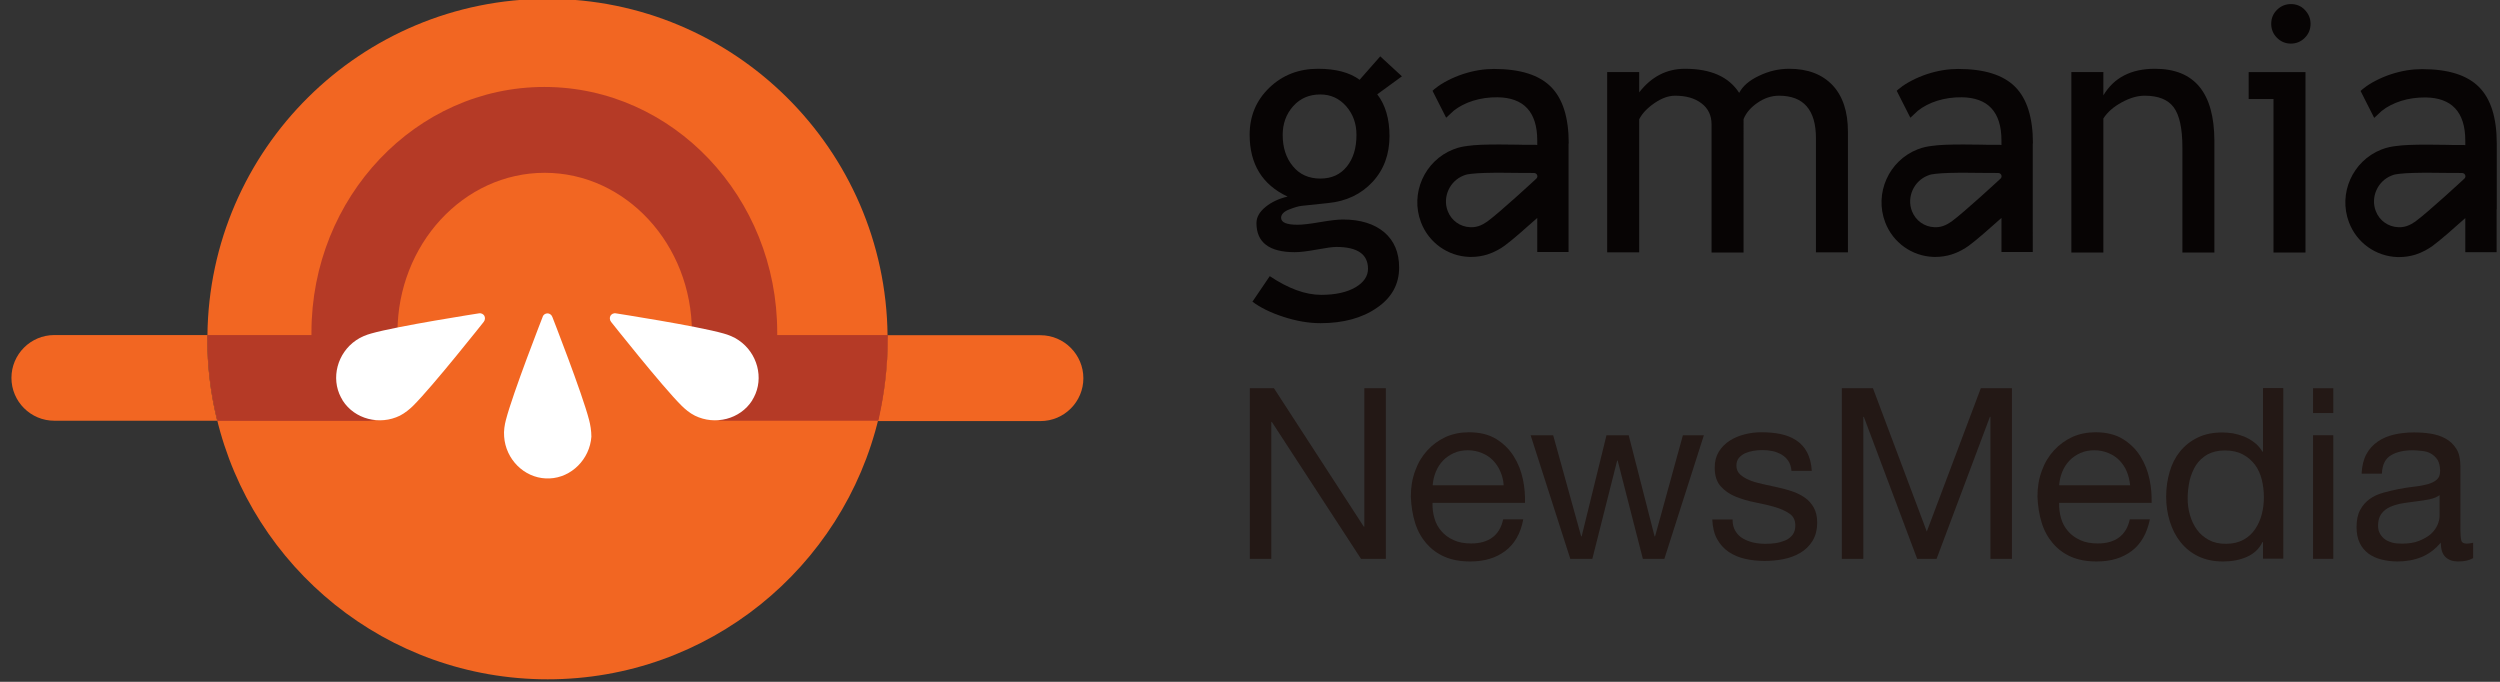 <?xml version="1.0" encoding="iso-8859-1"?>
<!-- Generator: Adobe Illustrator 15.1.0, SVG Export Plug-In . SVG Version: 6.00 Build 0)  -->
<!DOCTYPE svg PUBLIC "-//W3C//DTD SVG 1.1//EN" "http://www.w3.org/Graphics/SVG/1.1/DTD/svg11.dtd">
<svg version="1.1" id="&#x5716;&#x5C64;_1" xmlns="http://www.w3.org/2000/svg" xmlns:xlink="http://www.w3.org/1999/xlink" x="0px"
	 y="0px" width="330px" height="90px" viewBox="0 0 330 90" style="enable-background:new 0 0 330 90;" xml:space="preserve">
<rect x="0" y="0" width="330" height="90" fill="#333333" stroke="none"/>
<g>
	<g>
		<g>
			<path style="fill:#F26622;" d="M117.157,44.273C116.903,19.694,96.894-0.153,72.269-0.153c-24.648,0-44.634,19.848-44.888,44.427
				c0,0.162,0,0.323,0,0.484c0,3.555,0.416,7.016,1.2,10.34c4.662,19.824,22.456,34.571,43.711,34.571
				c21.232,0,39.026-14.747,43.711-34.571c0.785-3.324,1.2-6.785,1.2-10.34C117.18,44.573,117.157,44.412,117.157,44.273z"/>
			<path style="fill:#F26622;" d="M137.351,44.25h-7.847h-10.247h-2.077v0.023c0,0.162,0,0.323,0,0.484
				c0,3.555-0.416,7.016-1.2,10.34c-0.046,0.161-0.092,0.322-0.115,0.484h2.146h11.493h7.847c3.115,0,5.654-2.539,5.654-5.654
				S140.466,44.25,137.351,44.25z"/>
			<path style="fill:#F26622;" d="M28.558,55.074c-0.785-3.323-1.2-6.785-1.2-10.34c0-0.161,0-0.322,0-0.484v-0.023h-2.077H15.034
				h-7.87c-3.116,0-5.654,2.539-5.654,5.654c0,3.116,2.539,5.654,5.654,5.654h7.87h11.493h2.146
				C28.65,55.397,28.604,55.236,28.558,55.074z"/>
			<path style="fill:#B53A26;" d="M117.18,44.734c0-0.161,0-0.322,0-0.484v-0.023h-14.586c0-0.115,0-0.23,0-0.346
				c0-17.863-13.801-32.402-30.741-32.402s-30.741,14.54-30.741,32.402c0,0.115,0,0.23,0,0.346H27.381v0.023
				c0,0.162,0,0.323,0,0.484c0,3.555,0.416,7.017,1.2,10.34c0.046,0.162,0.092,0.323,0.115,0.484h19.825
				c1.708,0,3.323-0.784,4.408-2.1c1.084-1.339,1.5-3.07,1.131-4.754c-0.254-1.224-0.669-2.285-1.039-3.209
				c-0.208-0.53-0.531-1.338-0.554-1.639C52.491,32.25,61.191,22.81,71.9,22.81s19.432,9.462,19.432,21.071
				c0,0.531-0.277,1.477-0.554,2.377c-0.231,0.738-0.462,1.547-0.669,2.424c-0.369,1.662,0.046,3.416,1.131,4.754
				c1.084,1.339,2.7,2.1,4.408,2.1h20.287c0.046-0.161,0.092-0.322,0.115-0.484C116.765,51.751,117.18,48.289,117.18,44.734z
				 M52.421,43.835L52.421,43.835L52.421,43.835z"/>
		</g>
		<g>
			<path style="fill:#FFFFFF;" d="M77.762,55.443c-0.9-3.508-4.847-13.594-4.847-13.594c-0.115-0.322-0.392-0.484-0.646-0.484
				c-0.277,0-0.554,0.162-0.646,0.484c0,0-3.946,10.086-4.846,13.594c-0.162,0.6-0.3,1.432-0.231,2.192
				c0.208,2.978,2.608,5.4,5.516,5.517c0.092,0,0.392,0,0.484,0c2.885-0.116,5.308-2.539,5.516-5.517
				C78.062,56.875,77.923,56.043,77.762,55.443z"/>
			<path style="fill:#FFFFFF;" d="M54.544,53.551c2.562-2.539,9.301-11.055,9.301-11.055c0.208-0.254,0.208-0.576,0.092-0.808
				c-0.138-0.23-0.416-0.392-0.738-0.323c0,0-10.708,1.662-14.193,2.654c-0.6,0.162-1.385,0.461-2.008,0.9
				c-2.47,1.685-3.347,4.984-1.985,7.547c0.046,0.068,0.208,0.346,0.23,0.415c1.569,2.446,4.87,3.3,7.547,1.985
				C53.46,54.521,54.106,53.989,54.544,53.551z"/>
			<path style="fill:#FFFFFF;" d="M89.97,53.551c-2.562-2.539-9.301-11.055-9.301-11.055c-0.208-0.254-0.208-0.576-0.092-0.808
				c0.139-0.23,0.416-0.392,0.739-0.323c0,0,10.708,1.662,14.193,2.654c0.6,0.162,1.385,0.461,2.008,0.9
				c2.469,1.685,3.346,4.984,1.985,7.547c-0.046,0.068-0.208,0.346-0.231,0.415c-1.569,2.446-4.87,3.3-7.547,1.985
				C91.032,54.521,90.409,53.989,89.97,53.551z"/>
		</g>
	</g>
	<g>
		<g>
			<path style="fill:#070404;" d="M182.193,7.44l-2.724,3.092c-1.315-0.969-3.139-1.454-5.493-1.454
				c-2.539,0-4.685,0.831-6.416,2.493c-1.73,1.662-2.607,3.739-2.607,6.208c0,3.877,1.662,6.6,5.008,8.169
				c-1.177,0.277-2.146,0.739-2.931,1.385c-0.784,0.646-1.177,1.339-1.177,2.124c0,2.539,1.685,3.831,5.054,3.831
				c0.692,0,1.661-0.116,2.908-0.346c1.246-0.231,2.101-0.346,2.585-0.346c2.792,0,4.177,0.969,4.177,2.885
				c0,0.969-0.554,1.8-1.661,2.446s-2.608,0.992-4.523,0.992c-2.078,0-4.34-0.831-6.785-2.469l-2.285,3.37
				c1.039,0.785,2.4,1.454,4.107,2.008c1.709,0.554,3.324,0.831,4.87,0.831c3.001,0,5.493-0.67,7.454-2.031
				c1.962-1.338,2.932-3.116,2.932-5.308c0-1.985-0.646-3.531-1.962-4.662c-1.315-1.107-3.139-1.685-5.47-1.685
				c-0.646,0-1.662,0.115-3,0.346c-1.339,0.231-2.331,0.346-2.978,0.346c-1.454,0-2.169-0.3-2.169-0.923
				c0-0.438,0.346-0.808,1.038-1.084s1.247-0.438,1.662-0.485l3.485-0.369c2.422-0.23,4.385-1.177,5.885-2.792
				s2.238-3.646,2.238-6.046c0-2.262-0.531-4.108-1.615-5.516l3.254-2.377L182.193,7.44z M177.785,21.979
				c-0.854,1.062-2.008,1.592-3.508,1.592c-1.523,0-2.747-0.554-3.624-1.639c-0.899-1.084-1.339-2.469-1.339-4.131
				c0-1.477,0.462-2.747,1.385-3.785c0.924-1.039,2.123-1.546,3.578-1.546c1.361,0,2.492,0.508,3.415,1.546
				c0.9,1.039,1.362,2.285,1.362,3.785C179.055,19.533,178.639,20.918,177.785,21.979z"/>
			<path style="fill:#070404;" d="M236.174,9.078c-1.361,0-2.678,0.3-3.97,0.923c-1.292,0.6-2.169,1.362-2.631,2.262
				c-1.361-2.123-3.739-3.185-7.154-3.185c-2.423,0-4.431,1.039-6.046,3.116c0-0.323,0-2.677,0-2.677h-4.225v23.794h4.225V15.748
				c0.392-0.785,1.084-1.5,2.03-2.146c0.946-0.646,1.847-0.969,2.7-0.969c1.454,0,2.607,0.323,3.508,1.016
				c0.877,0.669,1.315,1.592,1.315,2.77v16.917h4.224V15.725c0.323-0.808,0.923-1.523,1.823-2.146
				c0.899-0.623,1.847-0.946,2.862-0.946c3.23,0,4.869,1.87,4.869,5.608v15.07h4.223V17.387c0-2.631-0.669-4.685-2.03-6.139
				C240.535,9.817,238.643,9.078,236.174,9.078z"/>
			<path style="fill:#070404;" d="M284.455,9.078c-3.162,0-5.424,1.177-6.809,3.508V9.517h-4.224v23.817h4.224V15.633
				c0.554-0.854,1.361-1.546,2.423-2.124c1.062-0.577,2.054-0.877,3.023-0.877c1.8,0,3.069,0.508,3.831,1.523
				c0.762,1.015,1.154,2.792,1.154,5.308v13.87h4.223V18.587C292.278,12.24,289.67,9.078,284.455,9.078z"/>
			<path style="fill:#070404;" d="M302.41,0.539c-0.716,0-1.339,0.254-1.847,0.762s-0.762,1.108-0.762,1.846
				c0,0.716,0.254,1.339,0.762,1.847c0.508,0.507,1.131,0.761,1.823,0.761c0.715,0,1.338-0.254,1.846-0.761
				c0.508-0.508,0.762-1.131,0.762-1.847c0-0.715-0.254-1.315-0.762-1.846C303.748,0.793,303.125,0.539,302.41,0.539z"/>
			<polygon style="fill:#070404;" points="296.824,13.071 300.102,13.071 300.102,33.334 304.325,33.334 304.325,9.517 
				296.824,9.517 			"/>
			<path style="fill:#070404;" d="M207.072,18.933c0-3.416-0.785-5.908-2.354-7.478s-4.062-2.354-7.524-2.354
				c-1.292,0-2.631,0.208-4.061,0.669c-1.408,0.462-2.816,1.2-3.602,1.847c-0.161,0.115-0.322,0.254-0.438,0.369l1.8,3.554
				c0.577-0.554,0.992-0.923,0.992-0.923l0,0c1.431-1.131,3.485-1.8,5.793-1.777c3.415,0.046,5.239,1.892,5.239,5.7v0.6
				c-0.07,0-0.139-0.023-0.208-0.023c-0.046,0-0.116,0-0.161,0c-0.023,0-0.047,0-0.07,0c-0.161,0-0.322,0-0.508,0
				c-0.508,0-1.084,0-1.73-0.023c-0.762,0-1.547-0.023-2.331-0.023c-1.869,0-3.208,0.046-4.153,0.185
				c-0.555,0.069-1.154,0.162-1.916,0.462c-3.809,1.5-5.724,5.816-4.27,9.624c1.016,2.677,3.531,4.478,6.393,4.57
				c0.092,0,0.185,0,0.277,0c0.715,0,1.431-0.115,2.1-0.323c0.946-0.3,1.754-0.785,2.262-1.154c1.016-0.739,2.816-2.331,4.316-3.669
				v4.5h4.131V27.68c0-0.092,0-0.185,0-0.277v-8.47H207.072z M202.779,23.595c0,0-4.731,4.385-6.463,5.654
				c-0.299,0.208-0.715,0.462-1.153,0.6c-0.369,0.116-0.739,0.162-1.108,0.139c-1.292-0.046-2.469-0.854-2.953-2.124
				c-0.716-1.846,0.254-3.969,2.076-4.685c0.324-0.139,0.578-0.185,0.992-0.231c2.078-0.254,6.232-0.092,8.309-0.115h0.023
				C202.918,22.856,203.079,23.341,202.779,23.595z"/>
			<path style="fill:#070404;" d="M268.346,18.933c0-3.416-0.785-5.908-2.354-7.478c-1.57-1.569-4.063-2.354-7.524-2.354
				c-1.292,0-2.631,0.208-4.062,0.669c-1.408,0.462-2.816,1.2-3.601,1.847c-0.161,0.115-0.323,0.254-0.438,0.369l1.801,3.554
				c0.576-0.554,0.992-0.923,0.992-0.923l0,0c1.431-1.131,3.484-1.8,5.793-1.777c3.415,0.046,5.238,1.892,5.238,5.7v0.6
				c-0.069,0-0.139-0.023-0.207-0.023c-0.047,0-0.116,0-0.162,0c-0.023,0-0.047,0-0.069,0c-0.161,0-0.323,0-0.508,0
				c-0.508,0-1.085,0-1.731-0.023c-0.761,0-1.545-0.023-2.33-0.023c-1.869,0-3.208,0.046-4.154,0.185
				c-0.555,0.069-1.154,0.162-1.916,0.462c-3.808,1.5-5.723,5.816-4.27,9.624c1.016,2.677,3.531,4.478,6.393,4.57
				c0.093,0,0.186,0,0.277,0c0.716,0,1.432-0.115,2.1-0.323c0.947-0.3,1.755-0.785,2.262-1.154c1.016-0.739,2.816-2.331,4.316-3.669
				v4.5h4.131V27.68c0-0.092,0-0.185,0-0.277v-8.47H268.346z M264.053,23.595c0,0-4.73,4.385-6.462,5.654
				c-0.3,0.208-0.716,0.462-1.153,0.6c-0.369,0.116-0.739,0.162-1.108,0.139c-1.292-0.046-2.47-0.854-2.954-2.124
				c-0.715-1.846,0.254-3.969,2.077-4.685c0.323-0.139,0.577-0.185,0.992-0.231c2.077-0.254,6.231-0.092,8.309-0.115h0.022
				C264.191,22.856,264.354,23.341,264.053,23.595z"/>
			<path style="fill:#070404;" d="M329.573,27.472v-8.516c0-3.416-0.784-5.908-2.354-7.478c-1.568-1.569-4.061-2.354-7.523-2.354
				c-1.292,0-2.631,0.208-4.062,0.669c-1.407,0.461-2.815,1.2-3.601,1.846c-0.161,0.115-0.322,0.254-0.438,0.369l1.799,3.554
				c0.578-0.554,0.993-0.923,0.993-0.923l0,0c1.431-1.131,3.485-1.8,5.792-1.777c3.416,0.046,5.239,1.893,5.239,5.7v0.6
				c-0.069,0-0.138-0.023-0.208-0.023c-0.045,0-0.115,0-0.161,0c-0.022,0-0.046,0-0.069,0c-0.161,0-0.322,0-0.508,0
				c-0.508,0-1.084,0-1.73-0.023c-0.762,0-1.547-0.023-2.331-0.023c-1.869,0-3.208,0.046-4.154,0.185
				c-0.554,0.069-1.153,0.162-1.915,0.461c-3.809,1.5-5.725,5.816-4.27,9.624c1.016,2.677,3.531,4.477,6.393,4.569
				c0.092,0,0.185,0,0.277,0c0.715,0,1.43-0.115,2.1-0.323c0.946-0.3,1.754-0.785,2.262-1.154c1.016-0.738,2.815-2.331,4.315-3.669
				v4.5h4.132v-5.585C329.573,27.657,329.573,27.564,329.573,27.472z M325.281,23.595c0,0-4.731,4.385-6.463,5.654
				c-0.3,0.208-0.715,0.462-1.154,0.6c-0.369,0.116-0.738,0.162-1.107,0.139c-1.292-0.046-2.469-0.854-2.953-2.124
				c-0.716-1.846,0.254-3.969,2.076-4.685c0.323-0.139,0.577-0.185,0.992-0.231c2.078-0.254,6.232-0.092,8.309-0.115h0.023
				C325.419,22.856,325.58,23.341,325.281,23.595z"/>
		</g>
		<g>
			<path style="fill:#231815;" d="M168.161,51.243l11.862,18.278h0.069V51.243h2.839v22.524h-3.277l-11.77-18.07h-0.07v18.07h-2.838
				V51.243H168.161L168.161,51.243z"/>
			<path style="fill:#231815;" d="M198.693,72.729c-1.223,0.923-2.746,1.385-4.615,1.385c-1.315,0-2.446-0.208-3.393-0.623
				c-0.969-0.415-1.754-1.016-2.423-1.777c-0.646-0.762-1.154-1.661-1.478-2.724c-0.322-1.061-0.508-2.191-0.554-3.438
				c0-1.246,0.185-2.377,0.577-3.415c0.369-1.039,0.9-1.916,1.592-2.678c0.693-0.762,1.5-1.338,2.424-1.777
				c0.946-0.415,1.962-0.623,3.069-0.623c1.454,0,2.654,0.301,3.624,0.9c0.969,0.6,1.73,1.361,2.307,2.285
				c0.578,0.923,0.971,1.938,1.201,3.023c0.23,1.084,0.3,2.146,0.276,3.115h-12.208c-0.023,0.715,0.068,1.385,0.254,2.031
				c0.184,0.646,0.484,1.199,0.923,1.707c0.415,0.484,0.946,0.877,1.615,1.178c0.646,0.3,1.431,0.438,2.308,0.438
				c1.131,0,2.078-0.253,2.793-0.784c0.715-0.53,1.2-1.315,1.431-2.399h2.654C200.725,70.422,199.918,71.807,198.693,72.729z
				 M198.048,62.252c-0.231-0.577-0.577-1.063-0.97-1.478s-0.899-0.738-1.453-0.97c-0.555-0.23-1.178-0.369-1.847-0.369
				c-0.692,0-1.315,0.115-1.869,0.369s-1.038,0.578-1.431,0.993s-0.716,0.899-0.947,1.478c-0.23,0.553-0.369,1.153-0.415,1.776h9.37
				C198.44,63.406,198.302,62.806,198.048,62.252z"/>
			<path style="fill:#231815;" d="M216.857,73.768l-3.324-12.97h-0.068l-3.277,12.97h-2.908l-5.238-16.316h2.977l3.693,13.34h0.068
				l3.277-13.34h2.932l3.415,13.34h0.069l3.67-13.34h2.77l-5.217,16.316H216.857z"/>
			<path style="fill:#231815;" d="M229.089,70.121c0.254,0.416,0.577,0.738,0.992,0.97s0.877,0.415,1.385,0.53
				s1.038,0.162,1.593,0.162c0.415,0,0.854-0.023,1.314-0.092c0.463-0.07,0.877-0.186,1.27-0.347s0.716-0.415,0.97-0.739
				c0.254-0.322,0.369-0.738,0.369-1.246c0-0.691-0.254-1.223-0.784-1.568c-0.531-0.369-1.178-0.646-1.962-0.877
				c-0.784-0.231-1.639-0.416-2.562-0.601c-0.924-0.185-1.777-0.438-2.585-0.762c-0.784-0.323-1.454-0.784-1.962-1.361
				c-0.531-0.601-0.785-1.408-0.785-2.47c0-0.83,0.186-1.523,0.555-2.123c0.369-0.577,0.854-1.062,1.431-1.431
				c0.577-0.37,1.224-0.646,1.962-0.831c0.715-0.185,1.453-0.277,2.169-0.277c0.923,0,1.777,0.07,2.562,0.23
				c0.785,0.162,1.478,0.439,2.078,0.832c0.6,0.392,1.084,0.923,1.43,1.568c0.347,0.67,0.578,1.5,0.623,2.47h-2.676
				c-0.047-0.53-0.186-0.97-0.416-1.315s-0.531-0.623-0.877-0.83c-0.369-0.209-0.762-0.37-1.178-0.463
				c-0.438-0.092-0.877-0.138-1.314-0.138c-0.393,0-0.809,0.022-1.224,0.093c-0.415,0.068-0.784,0.184-1.108,0.322
				c-0.346,0.162-0.6,0.369-0.83,0.623c-0.208,0.254-0.323,0.601-0.323,1.016c0,0.462,0.161,0.854,0.485,1.154
				c0.322,0.3,0.738,0.554,1.246,0.762c0.508,0.207,1.061,0.369,1.707,0.508c0.623,0.139,1.27,0.276,1.893,0.415
				c0.67,0.139,1.339,0.323,1.962,0.53c0.646,0.208,1.2,0.485,1.708,0.832c0.508,0.346,0.9,0.784,1.199,1.314
				c0.301,0.531,0.463,1.178,0.463,1.962c0,0.993-0.209,1.8-0.624,2.47c-0.415,0.669-0.946,1.177-1.615,1.569
				c-0.669,0.392-1.407,0.669-2.239,0.831c-0.83,0.161-1.661,0.23-2.469,0.23c-0.9,0-1.777-0.092-2.585-0.277
				c-0.808-0.184-1.546-0.508-2.169-0.923c-0.623-0.438-1.131-0.992-1.523-1.708c-0.393-0.715-0.577-1.569-0.623-2.562h2.677
				C228.696,69.222,228.835,69.706,229.089,70.121z"/>
			<path style="fill:#231815;" d="M247.229,51.243l7.108,18.925l7.132-18.925h4.107v22.524h-2.839v-18.74h-0.069l-7.039,18.74
				h-2.562l-7.039-18.74h-0.069v18.74h-2.838V51.243H247.229z"/>
			<path style="fill:#231815;" d="M281.385,72.729c-1.223,0.923-2.746,1.385-4.615,1.385c-1.316,0-2.447-0.208-3.393-0.623
				c-0.946-0.415-1.754-1.016-2.4-1.777s-1.154-1.661-1.477-2.724c-0.324-1.061-0.508-2.191-0.555-3.438
				c0-1.246,0.186-2.377,0.577-3.415c0.37-1.039,0.9-1.916,1.593-2.678s1.5-1.338,2.423-1.777c0.946-0.415,1.962-0.623,3.069-0.623
				c1.454,0,2.654,0.301,3.623,0.9c0.971,0.6,1.731,1.361,2.309,2.285c0.577,0.923,0.969,1.938,1.2,3.023
				c0.23,1.084,0.3,2.146,0.276,3.115h-12.208c-0.023,0.715,0.069,1.385,0.254,2.031s0.484,1.199,0.923,1.707
				c0.416,0.484,0.946,0.877,1.615,1.178c0.646,0.3,1.432,0.438,2.309,0.438c1.131,0,2.076-0.253,2.792-0.784
				c0.716-0.53,1.2-1.315,1.431-2.399h2.654C283.393,70.422,282.608,71.807,281.385,72.729z M280.738,62.252
				c-0.23-0.577-0.576-1.063-0.969-1.478s-0.9-0.738-1.454-0.97c-0.554-0.23-1.177-0.369-1.847-0.369
				c-0.691,0-1.314,0.115-1.869,0.369c-0.554,0.254-1.038,0.578-1.431,0.993c-0.392,0.415-0.716,0.899-0.946,1.478
				c-0.23,0.553-0.369,1.153-0.415,1.776h9.37C281.107,63.406,280.97,62.806,280.738,62.252z"/>
			<path style="fill:#231815;" d="M298.717,73.768v-2.215h-0.068c-0.439,0.9-1.131,1.546-2.078,1.961
				c-0.945,0.416-1.984,0.601-3.115,0.601c-1.27,0-2.354-0.231-3.301-0.692c-0.945-0.462-1.707-1.085-2.33-1.869
				c-0.623-0.785-1.085-1.686-1.408-2.724c-0.322-1.038-0.484-2.123-0.484-3.277c0-1.153,0.162-2.262,0.461-3.276
				c0.301-1.039,0.762-1.939,1.385-2.701s1.408-1.385,2.332-1.822c0.945-0.463,2.03-0.67,3.276-0.67
				c0.415,0,0.878,0.047,1.362,0.115c0.484,0.092,0.969,0.23,1.453,0.416c0.484,0.207,0.947,0.461,1.361,0.784
				c0.439,0.323,0.785,0.739,1.086,1.224h0.068v-8.4h2.678v22.524h-2.678V73.768z M289.07,67.975
				c0.207,0.716,0.508,1.362,0.923,1.939c0.415,0.576,0.946,1.016,1.569,1.361c0.646,0.346,1.385,0.508,2.262,0.508
				c0.9,0,1.662-0.185,2.309-0.531c0.646-0.346,1.153-0.83,1.546-1.407c0.392-0.577,0.692-1.247,0.877-1.962
				s0.276-1.477,0.276-2.238c0-0.809-0.092-1.57-0.276-2.331c-0.185-0.739-0.485-1.408-0.9-1.962s-0.946-1.016-1.593-1.361
				c-0.646-0.347-1.43-0.531-2.377-0.531c-0.9,0-1.661,0.185-2.308,0.531c-0.623,0.369-1.131,0.83-1.522,1.431
				c-0.369,0.601-0.646,1.27-0.832,2.03c-0.161,0.762-0.254,1.547-0.254,2.332C288.77,66.498,288.862,67.26,289.07,67.975z"/>
			<path style="fill:#231815;" d="M305.318,54.521v-3.277h2.676v3.277H305.318z M307.994,57.451v16.316h-2.676V57.451H307.994z"/>
			<path style="fill:#231815;" d="M326.389,73.699c-0.462,0.276-1.107,0.415-1.916,0.415c-0.691,0-1.246-0.185-1.661-0.577
				s-0.624-1.016-0.624-1.916c-0.738,0.877-1.592,1.523-2.561,1.916c-0.97,0.393-2.031,0.577-3.162,0.577
				c-0.738,0-1.432-0.093-2.101-0.254s-1.246-0.438-1.73-0.784c-0.485-0.369-0.878-0.832-1.154-1.408
				c-0.276-0.577-0.415-1.27-0.415-2.101c0-0.923,0.161-1.685,0.484-2.262c0.323-0.6,0.738-1.062,1.246-1.431
				s1.107-0.646,1.777-0.83c0.67-0.186,1.338-0.347,2.031-0.485c0.738-0.139,1.431-0.254,2.1-0.323
				c0.67-0.069,1.246-0.185,1.754-0.322c0.508-0.139,0.9-0.347,1.2-0.601s0.438-0.646,0.438-1.154c0-0.577-0.115-1.062-0.322-1.431
				c-0.231-0.346-0.508-0.623-0.854-0.831s-0.739-0.323-1.177-0.369c-0.439-0.046-0.854-0.093-1.27-0.093
				c-1.131,0-2.077,0.208-2.839,0.646c-0.762,0.439-1.177,1.246-1.224,2.447h-2.677c0.046-1.016,0.254-1.87,0.624-2.563
				c0.369-0.692,0.877-1.246,1.522-1.685c0.623-0.438,1.362-0.739,2.169-0.923c0.809-0.186,1.686-0.277,2.608-0.277
				c0.738,0,1.478,0.047,2.192,0.162s1.385,0.322,1.962,0.646c0.601,0.323,1.062,0.784,1.431,1.362
				c0.369,0.576,0.531,1.361,0.531,2.308v8.378c0,0.623,0.046,1.084,0.115,1.385c0.068,0.299,0.322,0.438,0.738,0.438
				c0.23,0,0.508-0.046,0.831-0.115v2.055H326.389z M322.05,65.344c-0.347,0.254-0.784,0.439-1.315,0.555
				c-0.555,0.115-1.131,0.207-1.73,0.277c-0.601,0.068-1.201,0.16-1.824,0.253c-0.6,0.093-1.153,0.254-1.639,0.462
				c-0.484,0.207-0.877,0.508-1.176,0.9c-0.301,0.393-0.463,0.923-0.463,1.592c0,0.438,0.093,0.809,0.277,1.107
				c0.186,0.301,0.416,0.555,0.692,0.739c0.277,0.185,0.624,0.323,0.993,0.415s0.784,0.115,1.199,0.115
				c0.877,0,1.639-0.115,2.262-0.369s1.154-0.554,1.547-0.9c0.393-0.369,0.691-0.762,0.877-1.199c0.184-0.439,0.277-0.831,0.277-1.2
				v-2.747H322.05z"/>
		</g>
	</g>
</g>
</svg>
